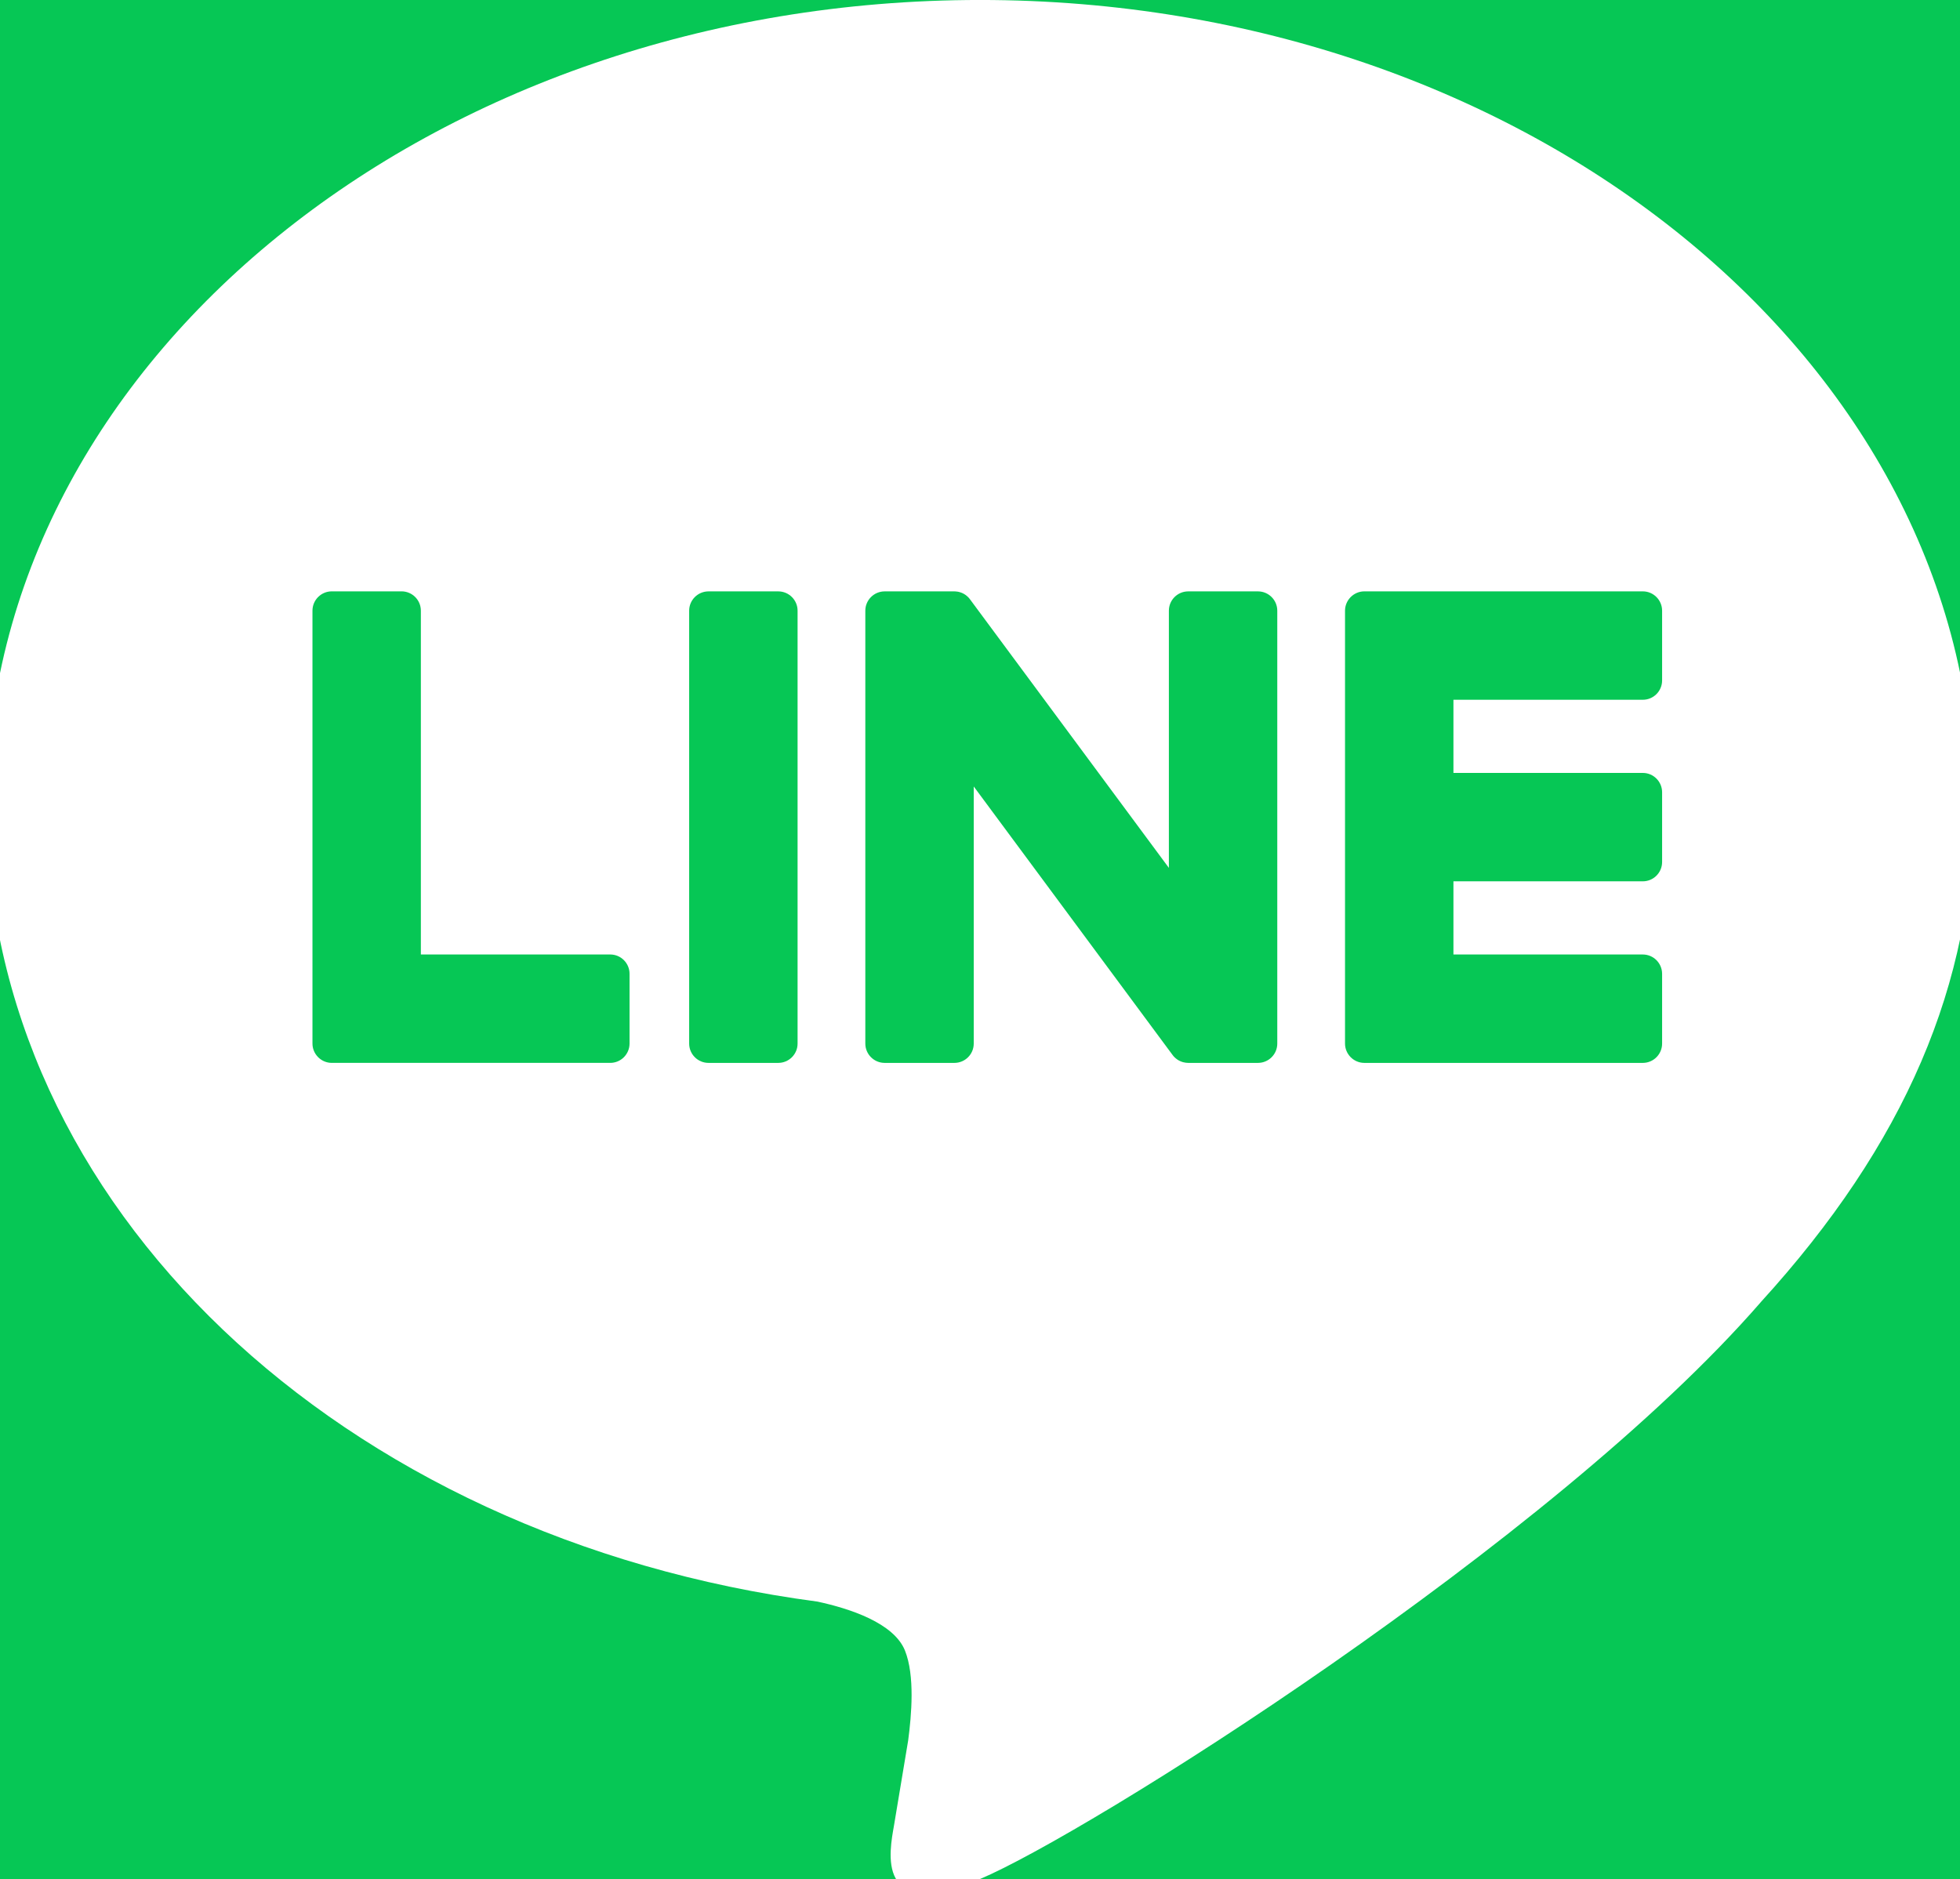 <?xml version="1.0" encoding="utf-8"?>
<!-- Generator: Adobe Illustrator 16.2.1, SVG Export Plug-In . SVG Version: 6.00 Build 0)  -->
<!DOCTYPE svg PUBLIC "-//W3C//DTD SVG 1.1//EN" "http://www.w3.org/Graphics/SVG/1.1/DTD/svg11.dtd">
<svg version="1.1" id="svg7898" xmlns="http://www.w3.org/2000/svg" xmlns:xlink="http://www.w3.org/1999/xlink" x="0px" y="0px"
	 width="214.034px" height="205.213px" viewBox="42.487 48.853 214.034 205.213"
	 enable-background="new 42.487 48.853 214.034 205.213" xml:space="preserve">
<rect x="42.487" y="48.853" width="214.034" height="205.213" fill="#333333" stroke="none"/>
<g id="g7906" transform="matrix(1.25,0,0,-1.25,-424.521,605.652)">
	<g id="g7928">
		<g>
			<defs>
				<rect id="SVGID_1_" x="-105.236" y="-74.41" width="1052.362" height="744.1"/>
			</defs>
			<clipPath id="SVGID_2_">
				<use xlink:href="#SVGID_1_"  overflow="visible"/>
			</clipPath>
			<g id="g7930" clip-path="url(#SVGID_2_)">
				<g id="g7958" transform="matrix(1.664,0,0,1.664,535.697,483.721)">
					<path id="path7960" fill="#06C755" d="M0,0h-91.246c-14.327,0.019-26.093-11.583-26.114-25.914v-91.246
						c-0.018-14.332,11.585-26.099,25.914-26.118h91.247c14.33-0.018,26.091,11.583,26.113,25.917v91.247
						C25.934-11.782,14.333-0.02,0,0"/>
				</g>
				<g id="g7962" transform="matrix(1.664,0,0,1.664,546.028,375.001)">
					<path id="path7964" fill="#FFFFFF" d="M0,0c0,23.342-23.4,42.332-52.165,42.332c-28.761,0-52.164-18.99-52.164-42.332
						c0-20.926,18.558-38.451,43.626-41.765c1.699-0.366,4.011-1.12,4.596-2.572c0.526-1.319,0.344-3.385,0.168-4.717
						c0,0-0.612-3.681-0.744-4.465c-0.227-1.319-1.048-5.158,4.518-2.812c5.568,2.346,30.042,17.689,40.986,30.286h-0.002
						C-3.621-17.755,0-9.342,0,0"/>
				</g>
				<g id="g7966" transform="matrix(1.664,0,0,1.664,441.593,393.769)">
					<path id="path7968" fill="#06C755" d="M0,0h-3.659C-4.22,0-4.676-0.455-4.676-1.014v-22.73c0-0.56,0.456-1.014,1.017-1.014H0
						c0.561,0,1.016,0.454,1.016,1.014v22.73C1.016-0.455,0.561,0,0,0"/>
				</g>
				<g id="g7970" transform="matrix(1.664,0,0,1.664,483.5,393.769)">
					<path id="path7972" fill="#06C755" d="M0,0h-3.658C-4.22,0-4.675-0.455-4.675-1.014v-13.504L-15.091-0.451
						c-0.024,0.036-0.051,0.07-0.079,0.103l-0.007,0.006c-0.02,0.023-0.04,0.043-0.061,0.063c-0.006,0.006-0.012,0.011-0.019,0.017
						c-0.017,0.016-0.035,0.031-0.054,0.045c-0.008,0.008-0.017,0.014-0.026,0.021c-0.018,0.012-0.035,0.025-0.053,0.036
						c-0.01,0.007-0.02,0.013-0.031,0.018c-0.018,0.011-0.036,0.022-0.054,0.031c-0.011,0.005-0.021,0.011-0.032,0.015
						c-0.019,0.009-0.038,0.018-0.058,0.025c-0.012,0.004-0.022,0.008-0.033,0.012c-0.02,0.007-0.04,0.014-0.061,0.019
						c-0.011,0.004-0.023,0.006-0.035,0.01c-0.02,0.004-0.039,0.009-0.058,0.013c-0.014,0.002-0.029,0.004-0.043,0.005
						c-0.018,0.004-0.036,0.005-0.054,0.007c-0.017,0.002-0.034,0.002-0.052,0.003C-15.914-0.002-15.924,0-15.937,0h-3.658
						c-0.561,0-1.017-0.455-1.017-1.014v-22.73c0-0.56,0.456-1.014,1.017-1.014h3.658c0.562,0,1.017,0.454,1.017,1.014v13.5
						l10.429-14.085c0.072-0.102,0.161-0.185,0.258-0.251c0.003-0.002,0.008-0.005,0.01-0.008c0.021-0.013,0.042-0.026,0.063-0.038
						c0.01-0.006,0.019-0.01,0.029-0.015c0.015-0.009,0.032-0.017,0.048-0.024c0.017-0.007,0.032-0.014,0.05-0.021
						c0.01-0.004,0.021-0.008,0.03-0.011c0.024-0.009,0.046-0.016,0.069-0.023c0.005,0,0.01-0.002,0.015-0.003
						c0.083-0.022,0.17-0.035,0.26-0.035H0c0.562,0,1.016,0.454,1.016,1.014v22.73C1.016-0.455,0.562,0,0,0"/>
				</g>
				<g id="g7974" transform="matrix(1.664,0,0,1.664,426.917,362.044)">
					<path id="path7976" fill="#06C755" d="M0,0h-9.942v18.051c0,0.561-0.455,1.016-1.015,1.016h-3.66
						c-0.561,0-1.016-0.455-1.016-1.016V-4.675v-0.002c0-0.273,0.109-0.52,0.284-0.702c0.004-0.005,0.008-0.01,0.014-0.015
						c0.005-0.005,0.01-0.009,0.015-0.014c0.183-0.176,0.429-0.284,0.702-0.284h0.001H0c0.561,0,1.014,0.456,1.014,1.017v3.659
						C1.014-0.455,0.561,0,0,0"/>
				</g>
				<g id="g7978" transform="matrix(1.664,0,0,1.664,517.122,384.299)">
					<path id="path7980" fill="#06C755" d="M0,0c0.562,0,1.014,0.454,1.014,1.016v3.659c0,0.561-0.453,1.017-1.014,1.017h-14.617
						h-0.002c-0.274,0-0.521-0.11-0.704-0.287c-0.004-0.004-0.009-0.007-0.012-0.011c-0.007-0.006-0.011-0.012-0.016-0.018
						c-0.174-0.182-0.282-0.428-0.282-0.7V4.675v-22.726v-0.001c0-0.273,0.109-0.52,0.284-0.702
						c0.004-0.005,0.009-0.011,0.014-0.015c0.004-0.005,0.01-0.01,0.015-0.014c0.182-0.175,0.429-0.284,0.701-0.284h0.002H0
						c0.562,0,1.014,0.456,1.014,1.016v3.66c0,0.56-0.453,1.016-1.014,1.016h-9.941v3.842H0c0.562,0,1.014,0.455,1.014,1.016v3.659
						c0,0.561-0.453,1.017-1.014,1.017h-9.941V0H0z"/>
				</g>
			</g>
		</g>
	</g>
</g>
</svg>
